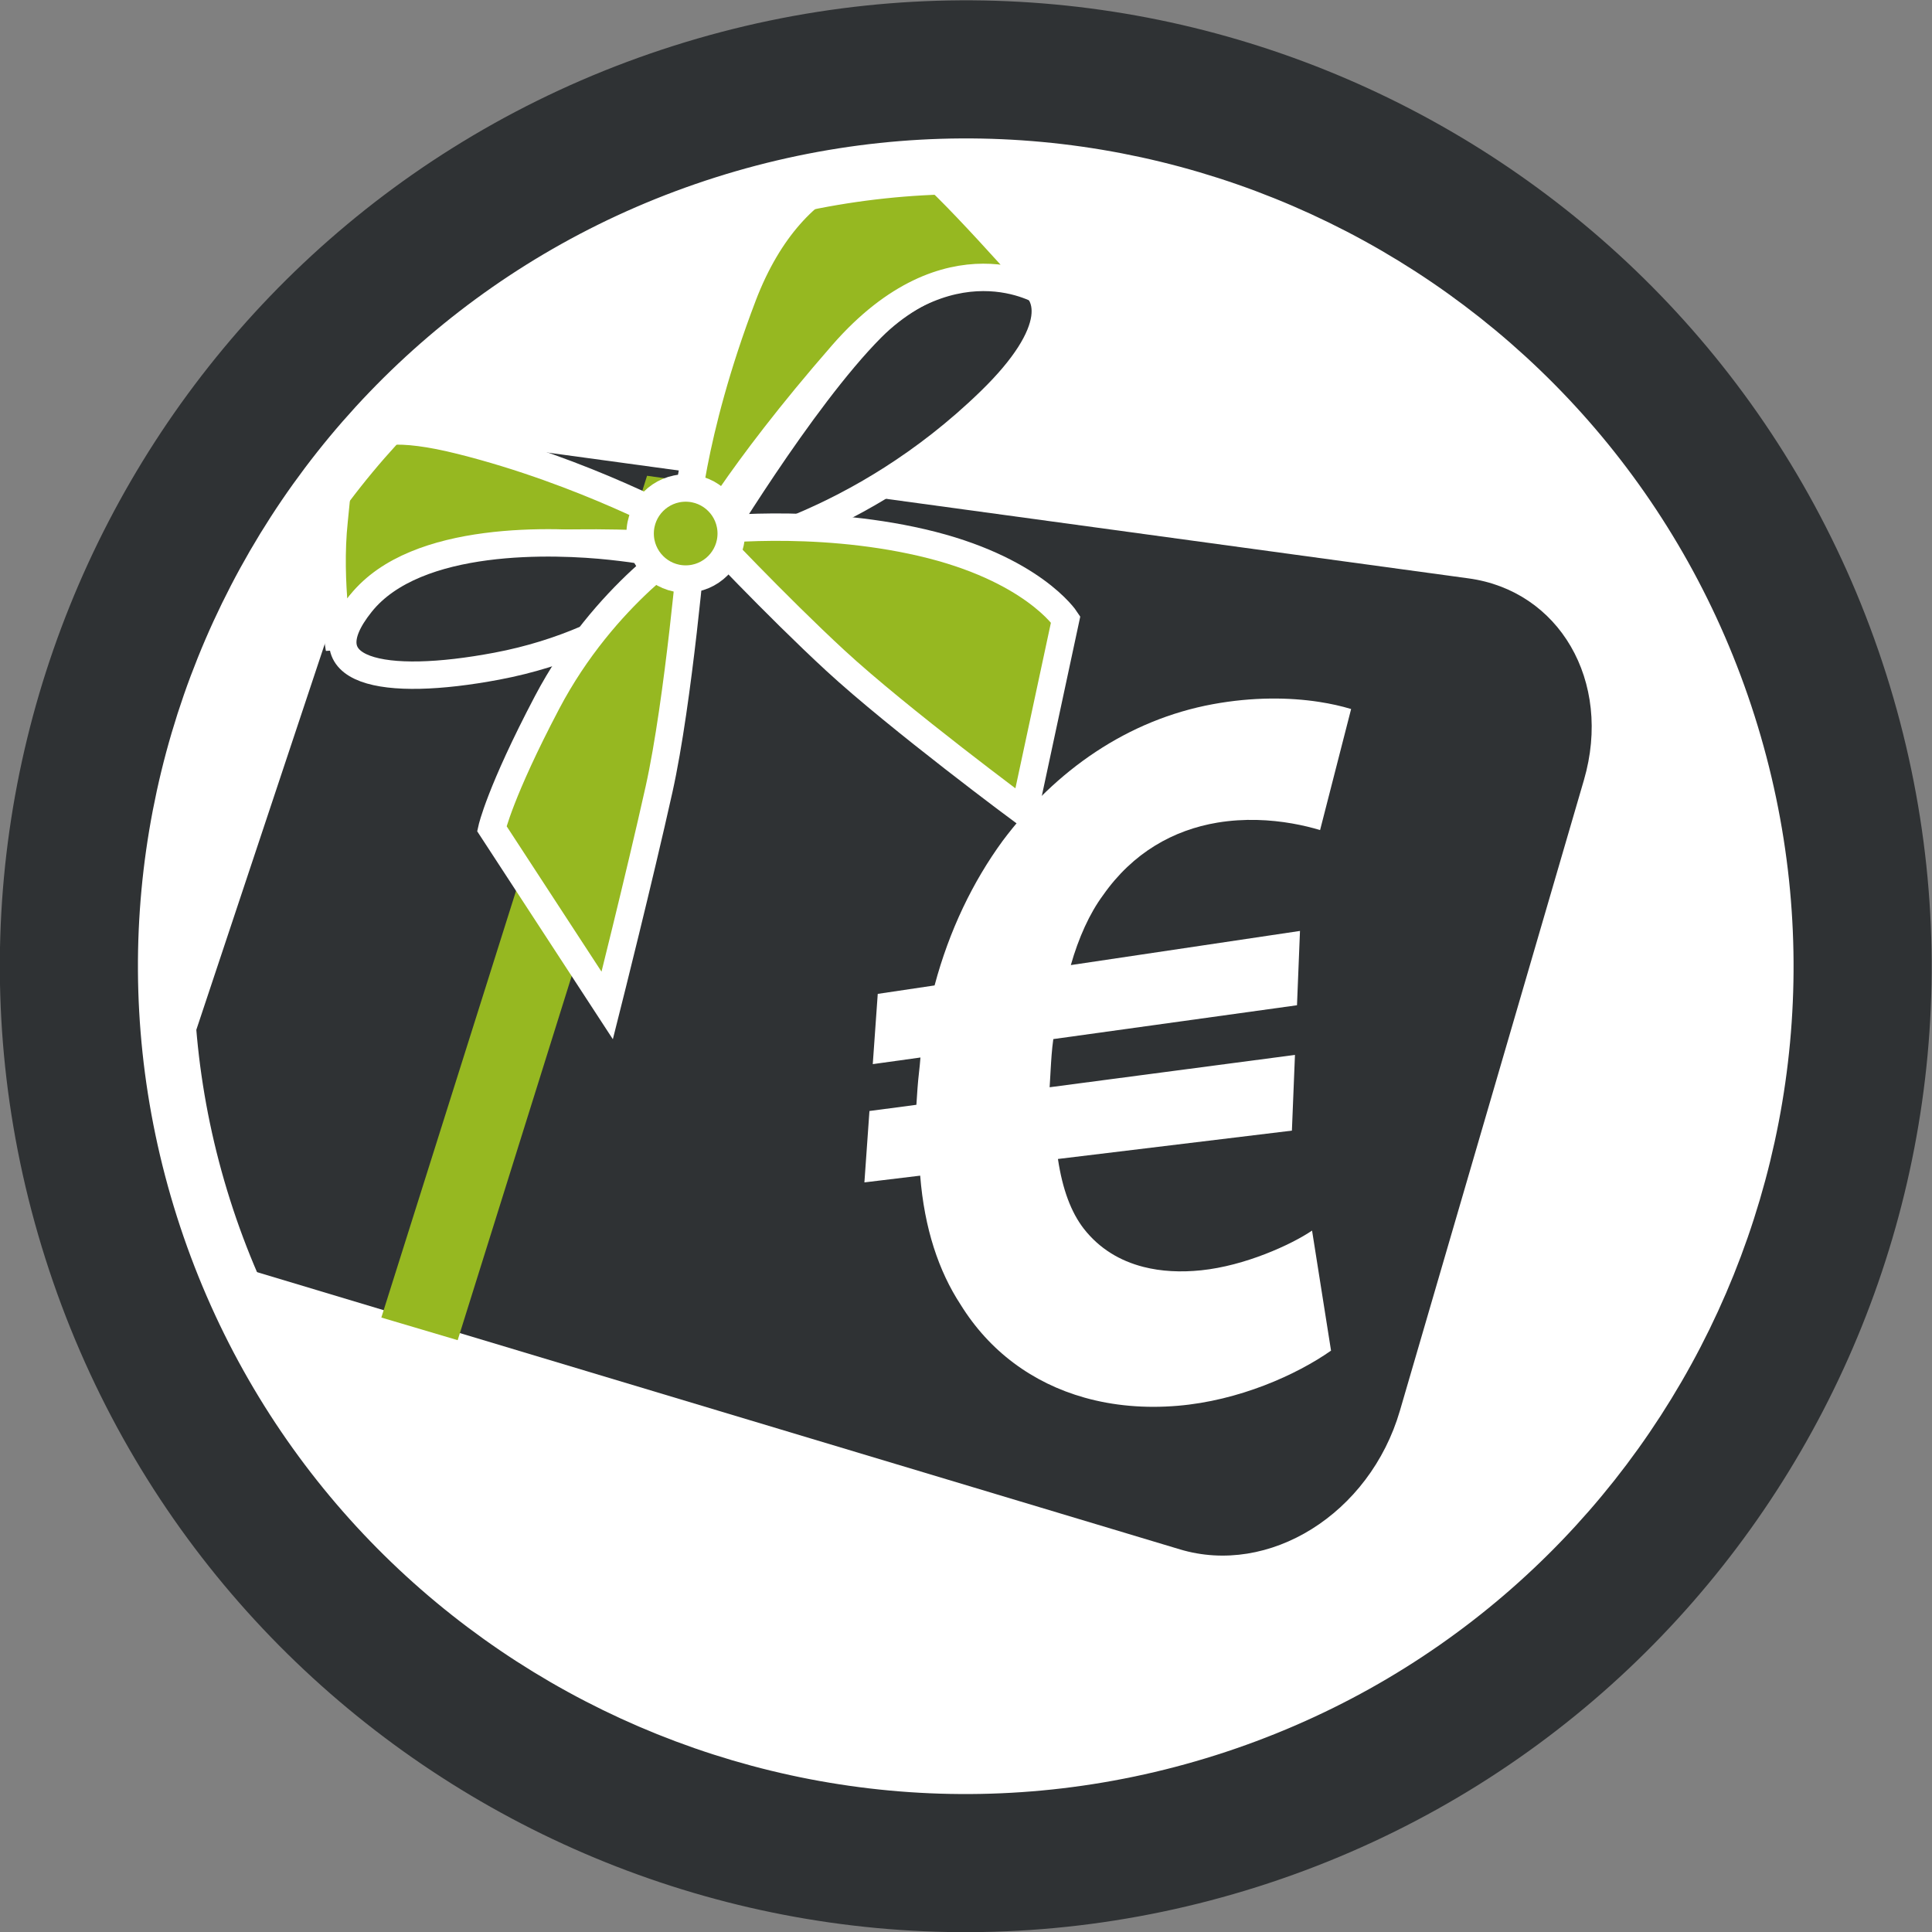 <?xml version="1.0" encoding="UTF-8" standalone="no"?>
<!-- Created with Inkscape (http://www.inkscape.org/) -->

<svg
   version="1.1"
   id="svg2"
   xml:space="preserve"
   width="440.23"
   height="440.23"
   viewBox="0 0 440.23 440.23"
   sodipodi:docname="da0a262048d824b11e928a240af546b9-08.pdf"
   xmlns:inkscape="http://www.inkscape.org/namespaces/inkscape"
   xmlns:sodipodi="http://sodipodi.sourceforge.net/DTD/sodipodi-0.dtd"
   xmlns="http://www.w3.org/2000/svg"
   xmlns:svg="http://www.w3.org/2000/svg"><rect x="0" y="0" width="440.23" height="440.23" fill="#808080" stroke="none"/><defs
     id="defs6"><clipPath
       clipPathUnits="userSpaceOnUse"
       id="clipPath16"><path
         d="M 0,330.229 H 330.229 V 0 H 0 Z"
         id="path14" /></clipPath><clipPath
       clipPathUnits="userSpaceOnUse"
       id="clipPath28"><path
         d="M 21.996,256.472 H 279.702 V 56.96 H 21.996 Z"
         id="path26" /></clipPath><clipPath
       clipPathUnits="userSpaceOnUse"
       id="clipPath32"><path
         d="M 21.996,119.422 67.61,256.472 279.702,227.505 229.938,56.96 Z"
         id="path30" /></clipPath><clipPath
       clipPathUnits="userSpaceOnUse"
       id="clipPath52"><path
         d="M 132.579,218.987 H 259.791 V 81.105 H 132.579 Z"
         id="path50" /></clipPath><clipPath
       clipPathUnits="userSpaceOnUse"
       id="clipPath56"><path
         d="M 132.579,106.21 168.984,218.987 259.791,205.036 221.968,81.104 Z"
         id="path54" /></clipPath><clipPath
       clipPathUnits="userSpaceOnUse"
       id="clipPath76"><path
         d="M 65.215,248.954 H 123.942 V 101.195 H 65.215 Z"
         id="path74" /></clipPath><clipPath
       clipPathUnits="userSpaceOnUse"
       id="clipPath80"><path
         d="M 65.215,105.062 110.636,248.954 123.942,247.09 78.265,101.195 Z"
         id="path78" /></clipPath></defs><sodipodi:namedview
     id="namedview4"
     pagecolor="#ffffff"
     bordercolor="#666666"
     borderopacity="1.0"
     inkscape:pageshadow="2"
     inkscape:pageopacity="0.0"
     inkscape:pagecheckerboard="0" /><g
     id="g8"
     inkscape:groupmode="layer"
     inkscape:label="da0a262048d824b11e928a240af546b9-08"
     transform="matrix(1.333,0,0,-1.333,-0.038,440.267)"><g
       id="g10"><g
         id="g12"
         clip-path="url(#clipPath16)"><g
           id="g18"
           transform="translate(310.872,212.706)"><path
             d="m 0,0 c 25.31,-79.738 -18.814,-164.896 -98.553,-190.204 -79.738,-25.31 -164.895,18.813 -190.205,98.553 -25.308,79.737 18.815,164.894 98.553,190.204 C -110.466,123.862 -25.308,79.738 0,0"
             style="fill:#ffffff;fill-opacity:1;fill-rule:nonzero;stroke:none"
             id="path20" /></g><g
           id="g22"><g
             id="g24" /><g
             id="g44"><g
               clip-path="url(#clipPath28)"
               id="g42"><g
                 id="g40"><g
                   clip-path="url(#clipPath32)"
                   id="g38"><g
                     transform="translate(251.055,231.417)"
                     id="g36"><path
                       d="m 0,0 -163.619,22.347 c -2.777,0.379 -5.643,0.037 -8.447,-0.901 -2.792,-0.932 -5.527,-2.457 -8.054,-4.449 -2.521,-1.987 -4.84,-4.443 -6.812,-7.253 -1.968,-2.806 -3.594,-5.971 -4.729,-9.379 l -28.835,-86.635 c -1.173,-3.523 -1.76,-7.039 -1.817,-10.382 -0.056,-3.354 0.421,-6.541 1.377,-9.391 0.961,-2.864 2.409,-5.392 4.287,-7.407 1.888,-2.028 4.214,-3.538 6.923,-4.353 l 160.378,-48.174 c 3.795,-1.14 7.706,-1.344 11.527,-0.732 3.842,0.615 7.586,2.057 11.017,4.197 3.446,2.15 6.569,4.999 9.155,8.416 2.589,3.422 4.633,7.404 5.918,11.805 l 31.457,107.804 c 1.232,4.225 1.583,8.382 1.166,12.269 -0.416,3.872 -1.594,7.47 -3.416,10.601 -1.812,3.113 -4.257,5.762 -7.222,7.761 C 7.309,-1.871 3.854,-0.526 0,0"
                       style="fill:#2f3234;fill-opacity:1;fill-rule:nonzero;stroke:none"
                       id="path34" /></g></g></g></g></g></g><g
           id="g46"><g
             id="g48" /><g
             id="g68"><g
               clip-path="url(#clipPath52)"
               id="g66"><g
                 id="g64"><g
                   clip-path="url(#clipPath56)"
                   id="g62"><g
                     transform="translate(225.511,210.303)"
                     id="g60"><path
                       d="m 0,0 c -1.272,0.196 -2.617,0.348 -4.026,0.446 -1.407,0.098 -2.875,0.142 -4.4,0.122 -1.52,-0.019 -3.095,-0.102 -4.719,-0.258 -1.617,-0.157 -3.282,-0.385 -4.985,-0.697 -3.645,-0.67 -7.154,-1.711 -10.508,-3.087 -3.337,-1.369 -6.524,-3.07 -9.543,-5.068 -3.007,-1.99 -5.85,-4.277 -8.51,-6.827 -2.653,-2.543 -5.126,-5.351 -7.401,-8.389 -1.276,-1.749 -2.484,-3.578 -3.617,-5.485 -1.133,-1.907 -2.19,-3.893 -3.168,-5.953 -0.977,-2.062 -1.875,-4.2 -2.685,-6.411 -0.81,-2.213 -1.534,-4.501 -2.164,-6.861 l -9.715,-1.446 -0.852,-12.009 8.151,1.133 c -0.03,-0.428 -0.069,-0.856 -0.112,-1.286 -0.043,-0.431 -0.091,-0.862 -0.138,-1.292 -0.047,-0.431 -0.094,-0.862 -0.137,-1.293 -0.043,-0.431 -0.08,-0.861 -0.109,-1.291 -0.018,-0.259 -0.036,-0.517 -0.053,-0.772 -0.018,-0.255 -0.035,-0.507 -0.051,-0.755 -0.016,-0.247 -0.032,-0.488 -0.048,-0.721 -0.016,-0.234 -0.031,-0.459 -0.046,-0.674 l -8.025,-1.061 -0.863,-12.204 9.536,1.153 c 0.179,-2.271 0.468,-4.426 0.857,-6.469 0.391,-2.049 0.882,-3.985 1.465,-5.813 0.586,-1.833 1.263,-3.556 2.025,-5.173 0.764,-1.623 1.612,-3.139 2.535,-4.551 1.237,-2.002 2.622,-3.84 4.143,-5.51 1.526,-1.677 3.189,-3.184 4.974,-4.518 1.791,-1.34 3.705,-2.505 5.724,-3.492 2.028,-0.991 4.164,-1.801 6.391,-2.426 1.224,-0.344 2.477,-0.632 3.755,-0.864 1.28,-0.231 2.585,-0.406 3.912,-0.523 1.331,-0.117 2.682,-0.177 4.054,-0.178 1.375,0 2.77,0.059 4.181,0.177 2.609,0.219 5.179,0.656 7.658,1.255 2.49,0.6 4.887,1.362 7.141,2.226 2.261,0.867 4.377,1.836 6.295,2.847 1.924,1.013 3.647,2.066 5.12,3.1 l -3.243,20.521 c -0.897,-0.606 -2.065,-1.287 -3.43,-1.979 -1.363,-0.691 -2.923,-1.393 -4.605,-2.042 -1.678,-0.649 -3.478,-1.246 -5.327,-1.728 -1.842,-0.48 -3.734,-0.848 -5.6,-1.04 -0.871,-0.09 -1.733,-0.147 -2.584,-0.171 -0.851,-0.022 -1.69,-0.012 -2.516,0.035 -0.825,0.046 -1.635,0.128 -2.431,0.247 -0.795,0.119 -1.575,0.276 -2.335,0.47 -1.008,0.258 -1.985,0.583 -2.924,0.98 -0.938,0.395 -1.838,0.861 -2.694,1.402 -0.856,0.539 -1.668,1.152 -2.433,1.844 -0.763,0.689 -1.478,1.456 -2.14,2.303 -0.542,0.7 -1.042,1.471 -1.498,2.315 -0.455,0.843 -0.867,1.758 -1.236,2.749 -0.368,0.99 -0.693,2.054 -0.975,3.198 -0.28,1.141 -0.517,2.359 -0.712,3.658 l 39.994,4.846 0.523,12.943 -41.939,-5.528 c 0.015,0.264 0.03,0.505 0.044,0.735 0.014,0.231 0.027,0.45 0.04,0.668 0.013,0.219 0.026,0.439 0.039,0.668 0.013,0.231 0.026,0.472 0.041,0.736 0.024,0.437 0.05,0.885 0.079,1.339 0.028,0.453 0.06,0.911 0.096,1.37 0.036,0.459 0.078,0.918 0.126,1.373 0.048,0.454 0.103,0.904 0.166,1.344 l 41.655,5.783 0.511,12.704 -39.172,-5.837 c 0.33,1.162 0.695,2.297 1.094,3.393 0.4,1.096 0.831,2.155 1.294,3.164 0.463,1.009 0.956,1.97 1.478,2.872 0.521,0.901 1.07,1.744 1.644,2.516 1.276,1.82 2.662,3.426 4.143,4.829 1.482,1.405 3.058,2.611 4.71,3.626 1.655,1.019 3.386,1.849 5.172,2.503 1.791,0.655 3.639,1.135 5.524,1.449 1.162,0.193 2.31,0.32 3.436,0.393 1.128,0.072 2.233,0.091 3.307,0.064 1.077,-0.026 2.122,-0.096 3.128,-0.2 1.008,-0.104 1.976,-0.241 2.895,-0.402 0.451,-0.079 0.89,-0.163 1.316,-0.252 0.427,-0.088 0.841,-0.181 1.24,-0.276 0.401,-0.097 0.787,-0.196 1.159,-0.296 0.371,-0.101 0.727,-0.204 1.067,-0.306 L 5.478,-1.219 C 5.072,-1.096 4.652,-0.978 4.221,-0.865 3.789,-0.752 3.344,-0.644 2.887,-0.541 2.43,-0.439 1.96,-0.343 1.479,-0.252 0.998,-0.161 0.505,-0.077 0,0"
                       style="fill:#ffffff;fill-opacity:1;fill-rule:nonzero;stroke:none"
                       id="path58" /></g></g></g></g></g></g><g
           id="g70"><g
             id="g72" /><g
             id="g92"><g
               clip-path="url(#clipPath76)"
               id="g90"><g
                 id="g88"><g
                   clip-path="url(#clipPath80)"
                   id="g86"><g
                     transform="translate(123.942,247.09)"
                     id="g84"><path
                       d="m 0,0 -13.307,1.864 -45.421,-143.892 13.05,-3.867 z"
                       style="fill:#96b821;fill-opacity:1;fill-rule:nonzero;stroke:none"
                       id="path82" /></g></g></g></g></g></g><g
           id="g94"
           transform="translate(121.299,235.992)"><path
             d="M 0,0 C 0,0 15.569,26.039 27.698,38.236 44.033,54.663 72.188,49.252 48.004,25.74 25.432,3.797 1.137,-0.38 1.137,-0.38"
             style="fill:#2f3234;fill-opacity:1;fill-rule:nonzero;stroke:#ffffff;stroke-width:4.686;stroke-linecap:butt;stroke-linejoin:miter;stroke-miterlimit:4;stroke-dasharray:none;stroke-opacity:1"
             id="path96" /></g><g
           id="g98"
           transform="translate(126.991,279.647)"><path
             d="M 0,0 C 9.111,23.916 26.572,24.296 29.99,22.777 33.406,21.259 51.434,0.648 51.434,0.648 c 0,0 -16.129,10.361 -34.351,-10.517 -18.22,-20.879 -24.675,-33.027 -24.675,-33.027 0,0 -31.128,2.659 -45.932,-2.276 -14.805,-4.936 -15.425,-15.043 -15.425,-15.043 0,0 -2.037,11.246 -0.897,21.875 1.138,10.629 0.378,18.981 21.636,13.666 21.259,-5.314 38.34,-14.805 38.34,-14.805 0,0 0.76,15.565 9.87,39.479"
             style="fill:#96b821;fill-opacity:1;fill-rule:nonzero;stroke:none"
             id="path100" /></g><g
           id="g102"
           transform="translate(126.991,279.647)"><path
             d="M 0,0 C 9.111,23.916 26.572,24.296 29.99,22.777 33.406,21.259 51.434,0.648 51.434,0.648 c 0,0 -16.129,10.361 -34.351,-10.517 -18.22,-20.879 -24.675,-33.027 -24.675,-33.027 0,0 -31.128,2.659 -45.932,-2.276 -14.805,-4.936 -15.425,-15.043 -15.425,-15.043 0,0 -2.037,11.246 -0.897,21.875 1.138,10.629 0.378,18.981 21.636,13.666 21.259,-5.314 38.34,-14.805 38.34,-14.805 0,0 0.76,15.565 9.87,39.479 z"
             style="fill:none;stroke:#ffffff;stroke-width:4.686;stroke-linecap:butt;stroke-linejoin:miter;stroke-miterlimit:4;stroke-dasharray:none;stroke-opacity:1"
             id="path104" /></g><g
           id="g106"
           transform="translate(119.915,234.227)"><path
             d="M 0,0 C 0,0 -11.77,-13.45 -34.972,-17.821 -54.494,-21.5 -67.59,-18.83 -58.174,-7.062 -48.759,4.708 -24.883,3.698 -15.468,2.69 -6.053,1.682 0,0 0,0"
             style="fill:#2f3234;fill-opacity:1;fill-rule:nonzero;stroke:none"
             id="path108" /></g><g
           id="g110"
           transform="translate(119.915,234.227)"><path
             d="M 0,0 C 0,0 -11.77,-13.45 -34.972,-17.821 -54.494,-21.5 -67.59,-18.83 -58.174,-7.062 -48.759,4.708 -24.883,3.698 -15.468,2.69 -6.053,1.682 0,0 0,0 Z"
             style="fill:none;stroke:#ffffff;stroke-width:4.686;stroke-linecap:butt;stroke-linejoin:miter;stroke-miterlimit:4;stroke-dasharray:none;stroke-opacity:1"
             id="path112" /></g><g
           id="g114"
           transform="translate(120.652,239.542)"><path
             d="m 0,0 c 0,0 18.158,2.354 36.989,-2.018 18.83,-4.371 24.548,-13.114 24.548,-13.114 l -7.064,-32.953 c 0,0 -21.502,15.947 -32.279,25.891 C 11.909,-12.704 0,0 0,0"
             style="fill:#96b821;fill-opacity:1;fill-rule:nonzero;stroke:none"
             id="path116" /></g><g
           id="g118"
           transform="translate(120.652,239.542)"><path
             d="m 0,0 c 0,0 18.158,2.354 36.989,-2.018 18.83,-4.371 24.548,-13.114 24.548,-13.114 l -7.064,-32.953 c 0,0 -21.502,15.947 -32.279,25.891 C 11.909,-12.704 0,0 0,0 Z"
             style="fill:none;stroke:#ffffff;stroke-width:4.686;stroke-linecap:butt;stroke-linejoin:miter;stroke-miterlimit:4;stroke-dasharray:none;stroke-opacity:1"
             id="path120" /></g><g
           id="g122"
           transform="translate(118.401,238.068)"><path
             d="m 0,0 c 0,0 -15.022,-9.146 -24.883,-27.911 -8.053,-15.322 -9.416,-21.521 -9.416,-21.521 l 19.723,-30.231 c 0,0 5.496,21.825 8.86,36.957 C -2.354,-27.574 0,0 0,0"
             style="fill:#96b821;fill-opacity:1;fill-rule:nonzero;stroke:none"
             id="path124" /></g><g
           id="g126"
           transform="translate(118.401,238.068)"><path
             d="m 0,0 c 0,0 -15.022,-9.146 -24.883,-27.911 -8.053,-15.322 -9.416,-21.521 -9.416,-21.521 l 19.723,-30.231 c 0,0 5.496,21.825 8.86,36.957 C -2.354,-27.574 0,0 0,0 Z"
             style="fill:none;stroke:#ffffff;stroke-width:4.686;stroke-linecap:butt;stroke-linejoin:miter;stroke-miterlimit:4;stroke-dasharray:none;stroke-opacity:1"
             id="path128" /></g><g
           id="g130"
           transform="translate(125.023,239.082)"><path
             d="m 0,0 c 0,-4.3 -3.485,-7.784 -7.784,-7.784 -4.3,0 -7.785,3.484 -7.785,7.784 0,4.299 3.485,7.783 7.785,7.783 C -3.485,7.783 0,4.299 0,0"
             style="fill:#96b821;fill-opacity:1;fill-rule:nonzero;stroke:none"
             id="path132" /></g><g
           id="g134"
           transform="translate(125.023,239.082)"><path
             d="m 0,0 c 0,-4.3 -3.485,-7.784 -7.784,-7.784 -4.3,0 -7.785,3.484 -7.785,7.784 0,4.299 3.485,7.783 7.785,7.783 C -3.485,7.783 0,4.299 0,0 Z"
             style="fill:none;stroke:#ffffff;stroke-width:4.686;stroke-linecap:butt;stroke-linejoin:miter;stroke-miterlimit:4;stroke-dasharray:none;stroke-opacity:1"
             id="path136" /></g><g
           id="g138"
           transform="translate(309.493,210.94)"><path
             d="m 0,0 c 25.31,-79.737 -18.814,-164.896 -98.553,-190.204 -79.738,-25.31 -164.895,18.814 -190.205,98.552 -25.307,79.739 18.815,164.896 98.553,190.206 C -110.467,123.861 -25.31,79.738 0,0 Z"
             style="fill:none;stroke:#2f3234;stroke-width:27.194;stroke-linecap:round;stroke-linejoin:round;stroke-miterlimit:4;stroke-dasharray:none;stroke-opacity:1"
             id="path140" /></g><g
           id="g142"
           transform="translate(295.416,206.472)"><path
             d="m 0,0 c 22.842,-71.963 -16.979,-148.818 -88.944,-171.659 -71.963,-22.842 -148.819,16.979 -171.66,88.943 -22.841,71.964 16.98,148.818 88.945,171.66 C -99.696,111.785 -22.841,71.964 0,0 Z"
             style="fill:none;stroke:#ffffff;stroke-width:9.525;stroke-linecap:round;stroke-linejoin:round;stroke-miterlimit:4;stroke-dasharray:none;stroke-opacity:1"
             id="path144" /></g></g></g></g></svg>
